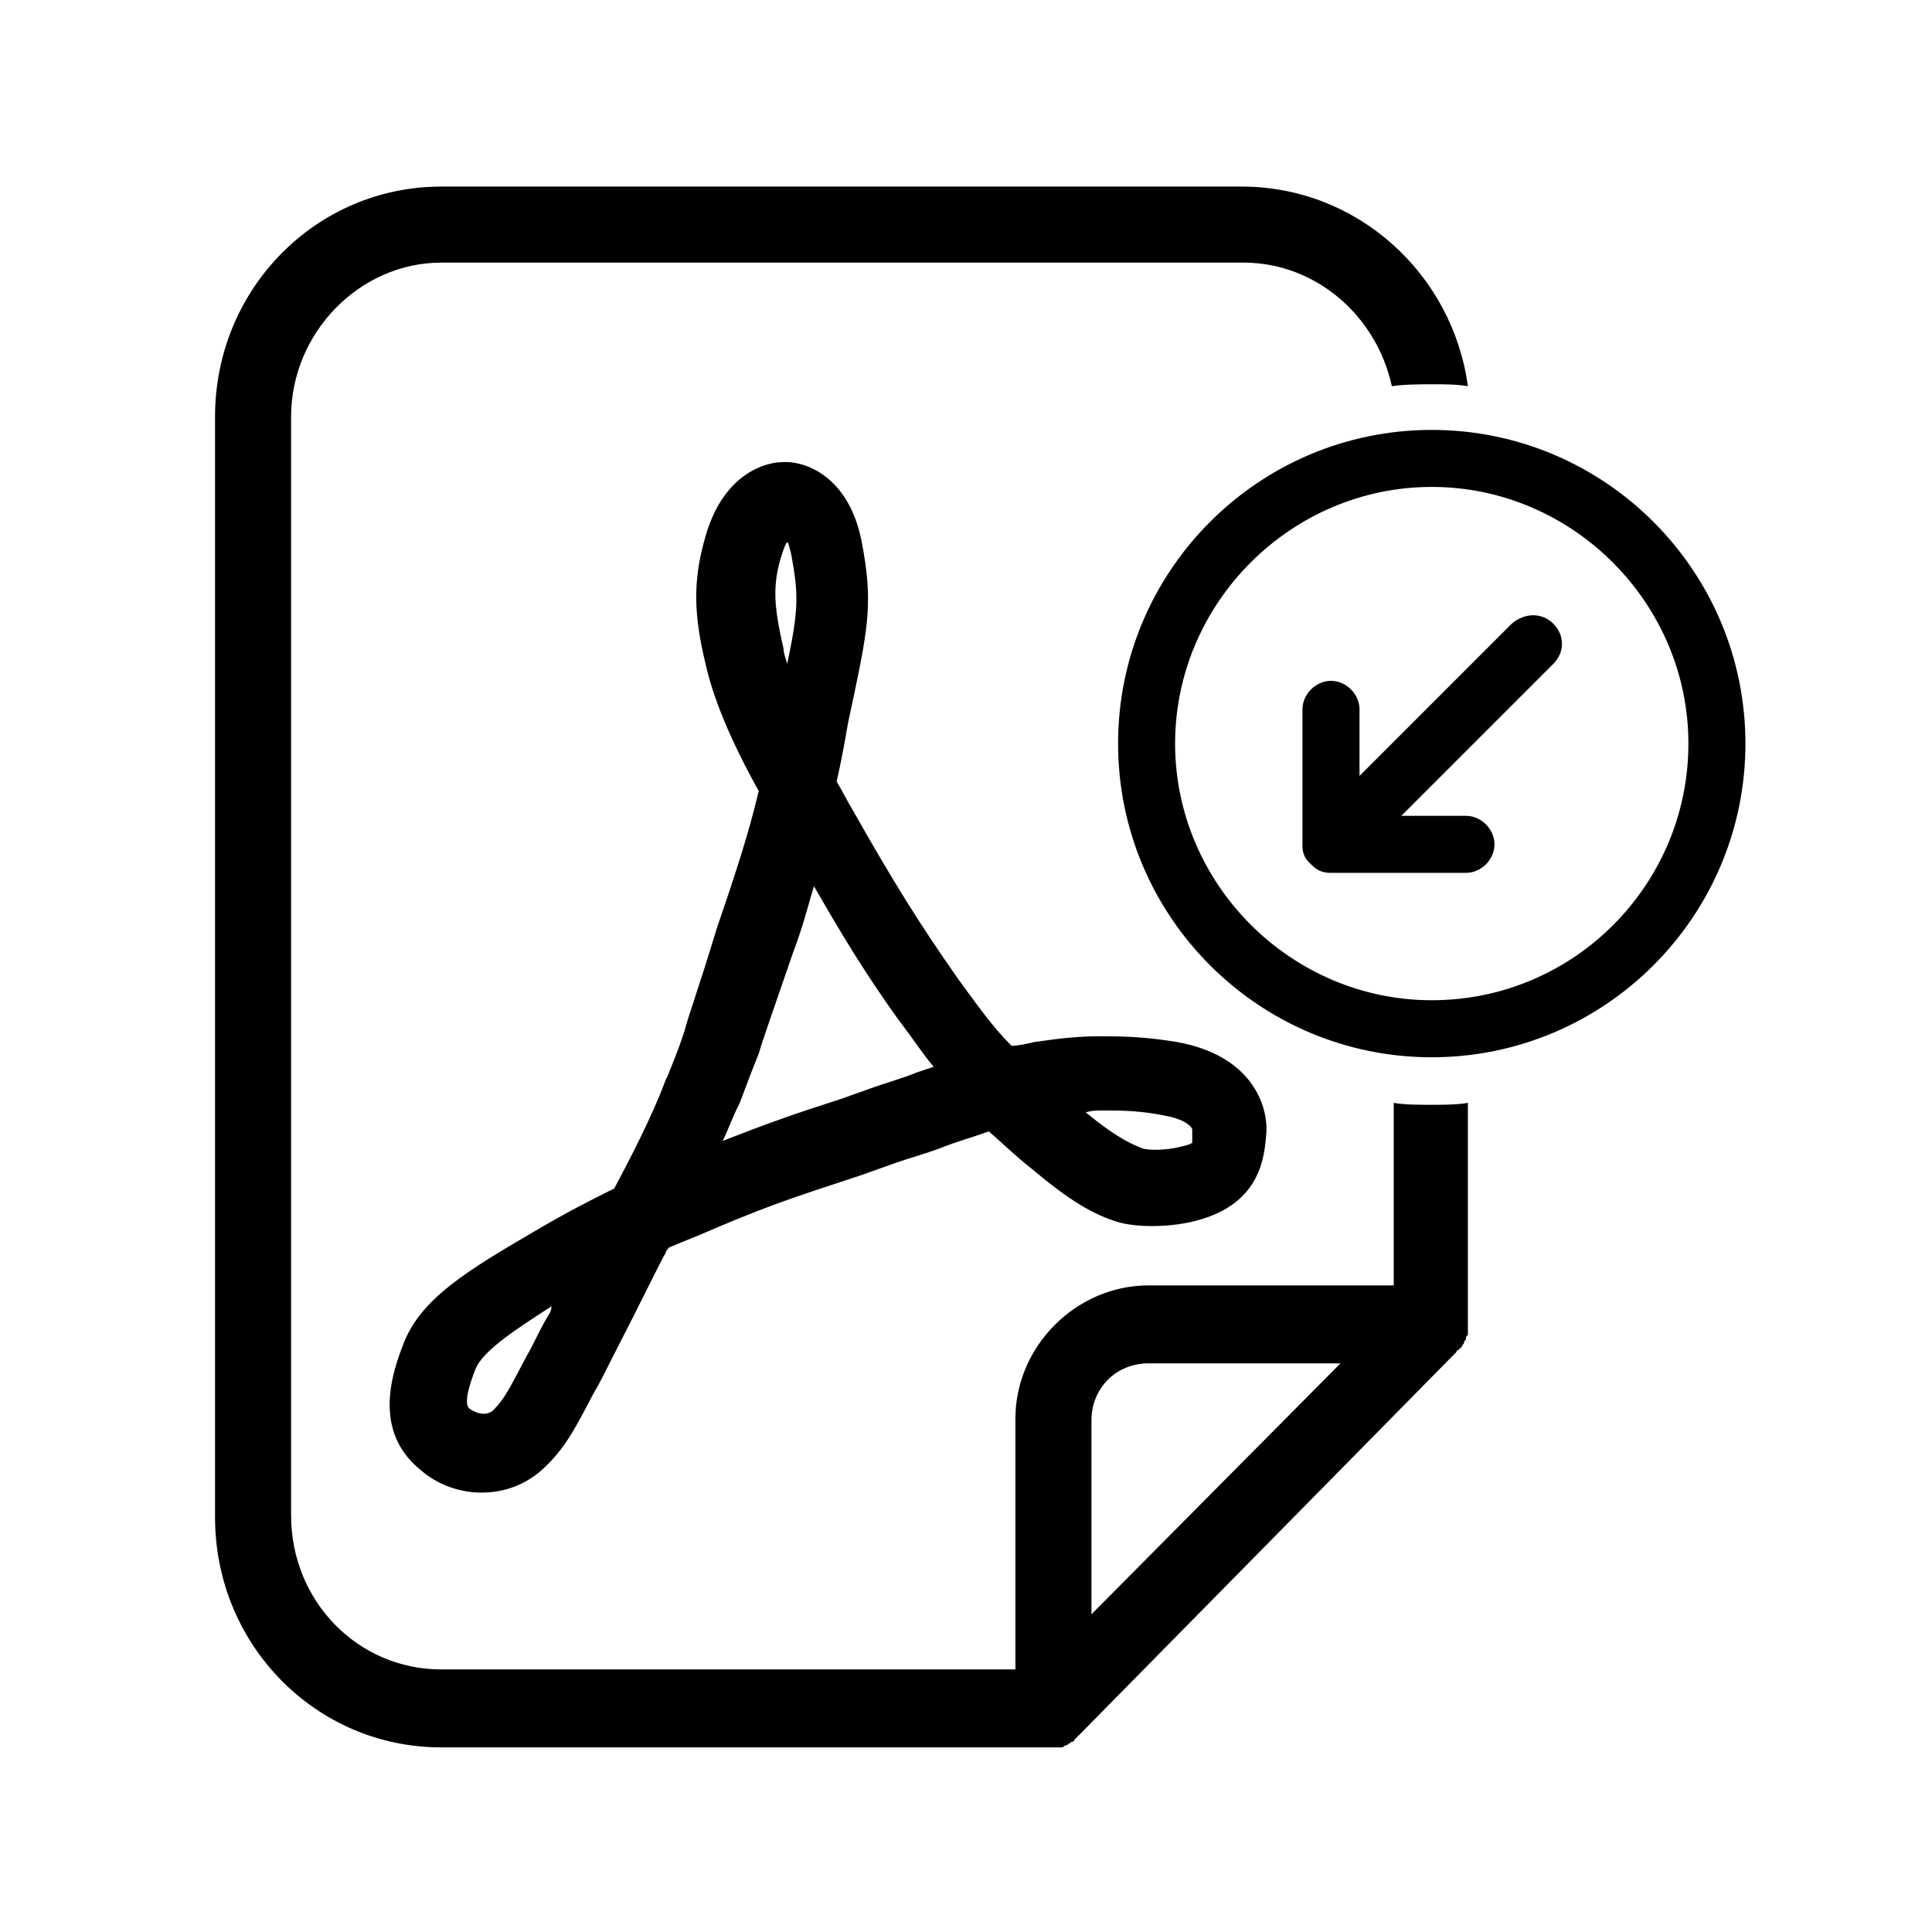 <?xml version="1.0" encoding="UTF-8"?>
<!-- Uploaded to: SVG Repo, www.svgrepo.com, Generator: SVG Repo Mixer Tools -->
<svg fill="#000000" width="800px" height="800px" version="1.1" viewBox="144 144 512 512" xmlns="http://www.w3.org/2000/svg">
 <path d="m325.43 417.13c-1.512 4.535-1.512 4.535-4.535 12.09l-0.504 1.008c-3.527 9.574-9.574 21.16-13.602 28.719-6.047 3.023-12.09 6.047-20.656 11.082-18.137 10.578-30.73 18.137-35.266 30.23-2.519 6.551-8.566 22.672 4.535 33.25 4.535 4.031 10.578 6.047 16.121 6.047 6.047 0 11.586-2.016 16.121-6.047 6.047-5.543 8.566-10.578 13.602-20.152 1.512-2.519 3.023-5.543 5.039-9.574 8.062-15.617 13.098-26.199 14.105-27.711 0-0.504 0.504-1.008 1.008-1.512 3.527-1.512 7.559-3.023 12.09-5.039 16.625-7.055 23.68-9.07 38.793-14.105l7.055-2.519c5.543-2.016 9.574-3.023 13.602-4.535 5.039-2.016 9.07-3.023 13.098-4.535 3.527 3.023 7.055 6.551 11.586 10.078 9.574 8.062 16.121 12.09 23.176 14.105 6.047 1.512 14.609 1.008 20.152-0.504 17.633-4.535 18.137-17.633 18.641-23.176 0.504-7.559-4.031-20.656-23.68-24.184-9.07-1.512-15.113-1.512-20.656-1.512-5.543 0-10.078 0.504-17.129 1.512-2.016 0.504-4.535 1.008-6.047 1.008-5.039-5.039-8.566-10.078-14.105-17.633-10.578-15.113-17.129-25.695-27.711-44.336-1.512-2.519-3.023-5.543-4.535-8.062 1.008-4.535 2.016-9.574 3.023-15.617l1.512-7.055c4.031-19.145 5.039-25.695 2.016-41.312-3.527-17.129-15.113-21.16-21.16-20.656-3.023 0-15.113 2.016-20.152 19.648-3.527 12.09-3.023 21.16 0 33.754 2.016 9.07 6.551 20.152 14.105 33.754-2.519 10.578-5.543 20.152-11.082 36.273-5.031 16.637-7.551 23.188-8.559 27.219zm-36.777 76.578c-2.016 3.527-3.527 7.055-5.039 9.574-5.039 9.574-6.047 11.586-9.07 14.609-2.016 1.512-4.535 0.504-6.047-0.504-0.504-0.504-2.016-1.512 1.512-10.578 2.016-5.039 11.586-11.082 20.152-16.625 0.004 1.508-1.004 2.516-1.508 3.523zm147.62-55.418c5.039 0 10.078 0 17.129 1.512 5.039 1.008 6.551 3.023 6.551 3.527v3.527s-0.504 0.504-3.023 1.008c-3.527 1.008-8.566 1.008-10.078 0.504-2.519-1.008-6.551-2.519-15.113-9.574 1.512-0.504 3.023-0.504 4.535-0.504zm-85.145-147.11c0.504-1.512 1.008-3.023 1.512-3.527 0.504 0.504 0.504 1.512 1.008 3.023 2.016 11.082 2.016 14.609-1.008 29.223-0.504-1.512-1.008-3.023-1.008-4.031-2.519-11.086-3.023-16.625-0.504-24.688zm-11.586 146.11 0.504-1.008c3.023-8.062 3.023-8.062 5.039-13.098 1.008-3.527 3.527-10.578 9.07-26.703 2.519-6.551 4.031-12.594 5.543-17.633 7.559 13.098 13.602 23.176 22.672 35.77 3.527 4.535 6.047 8.566 9.07 12.09-1.512 0.504-3.023 1.008-4.535 1.512-3.527 1.512-7.559 2.519-13.098 4.535l-7.062 2.519c-12.594 4.031-19.648 6.551-31.234 11.082 1.512-3.023 2.519-6.043 4.031-9.066zm173.81-1.008v48.367l-64.992-0.004c-19.145 0-35.266 16.121-35.266 35.266v66.504h-152.15c-22.168 0-39.801-18.137-39.801-40.809v-291.2c0-22.168 18.137-40.809 39.801-40.809h212.61c19.145 0 35.266 14.105 39.297 32.746 3.527-0.504 7.559-0.504 11.082-0.504 3.023 0 6.047 0 9.07 0.504-4.031-29.723-29.219-52.898-59.953-52.898h-212.11c-33.25 0-59.953 27.207-59.953 60.961v291.71c0 33.754 26.703 60.961 59.953 60.961h162.23 2.016c0.504 0 0.504 0 1.008-0.504 0.504 0 0.504 0 1.008-0.504 0.504 0 0.504-0.504 1.008-0.504 0 0 0.504 0 0.504-0.504 0.504-0.504 1.008-1.008 1.512-1.512l99.754-101.27s0-0.504 0.504-0.504c0.504-0.504 0.504-0.504 1.008-1.008 0-0.504 0.504-0.504 0.504-1.008s0.504-0.504 0.504-1.008 0-0.504 0.504-1.008v-1.008-2.016-58.441c-3.023 0.504-6.551 0.504-9.574 0.504-3.523 0-7.051 0-10.074-0.504zm-80.105 135.52v-51.387c0-8.566 6.551-15.113 15.113-15.113h50.883zm90.184-313.87c-45.848 0-83.129 37.281-83.129 83.129 0 45.848 37.281 83.129 83.129 83.129 45.844-0.004 83.125-37.285 83.125-83.129 0-45.848-37.281-83.129-83.125-83.129zm0 151.14c-37.281 0-68.016-30.73-68.016-68.016 0-37.281 30.73-68.016 68.016-68.016 37.281 0.004 68.012 30.734 68.012 68.02 0 37.281-30.227 68.012-68.012 68.012zm32.242-99.754c3.023 3.023 3.023 7.559 0 10.578l-40.305 40.305h17.129c4.031 0 7.559 3.527 7.559 7.559s-3.527 7.559-7.559 7.559h-35.77c-2.016 0-3.527-0.504-5.039-2.016-0.504-0.504-0.504-0.504-1.008-1.008-1.008-1.008-1.512-2.519-1.512-4.031v-0.504-35.77c0-4.031 3.527-7.559 7.559-7.559s7.559 3.527 7.559 7.559l-0.004 17.633 40.305-40.305c3.527-3.023 8.062-3.023 11.086 0z"/>
</svg>